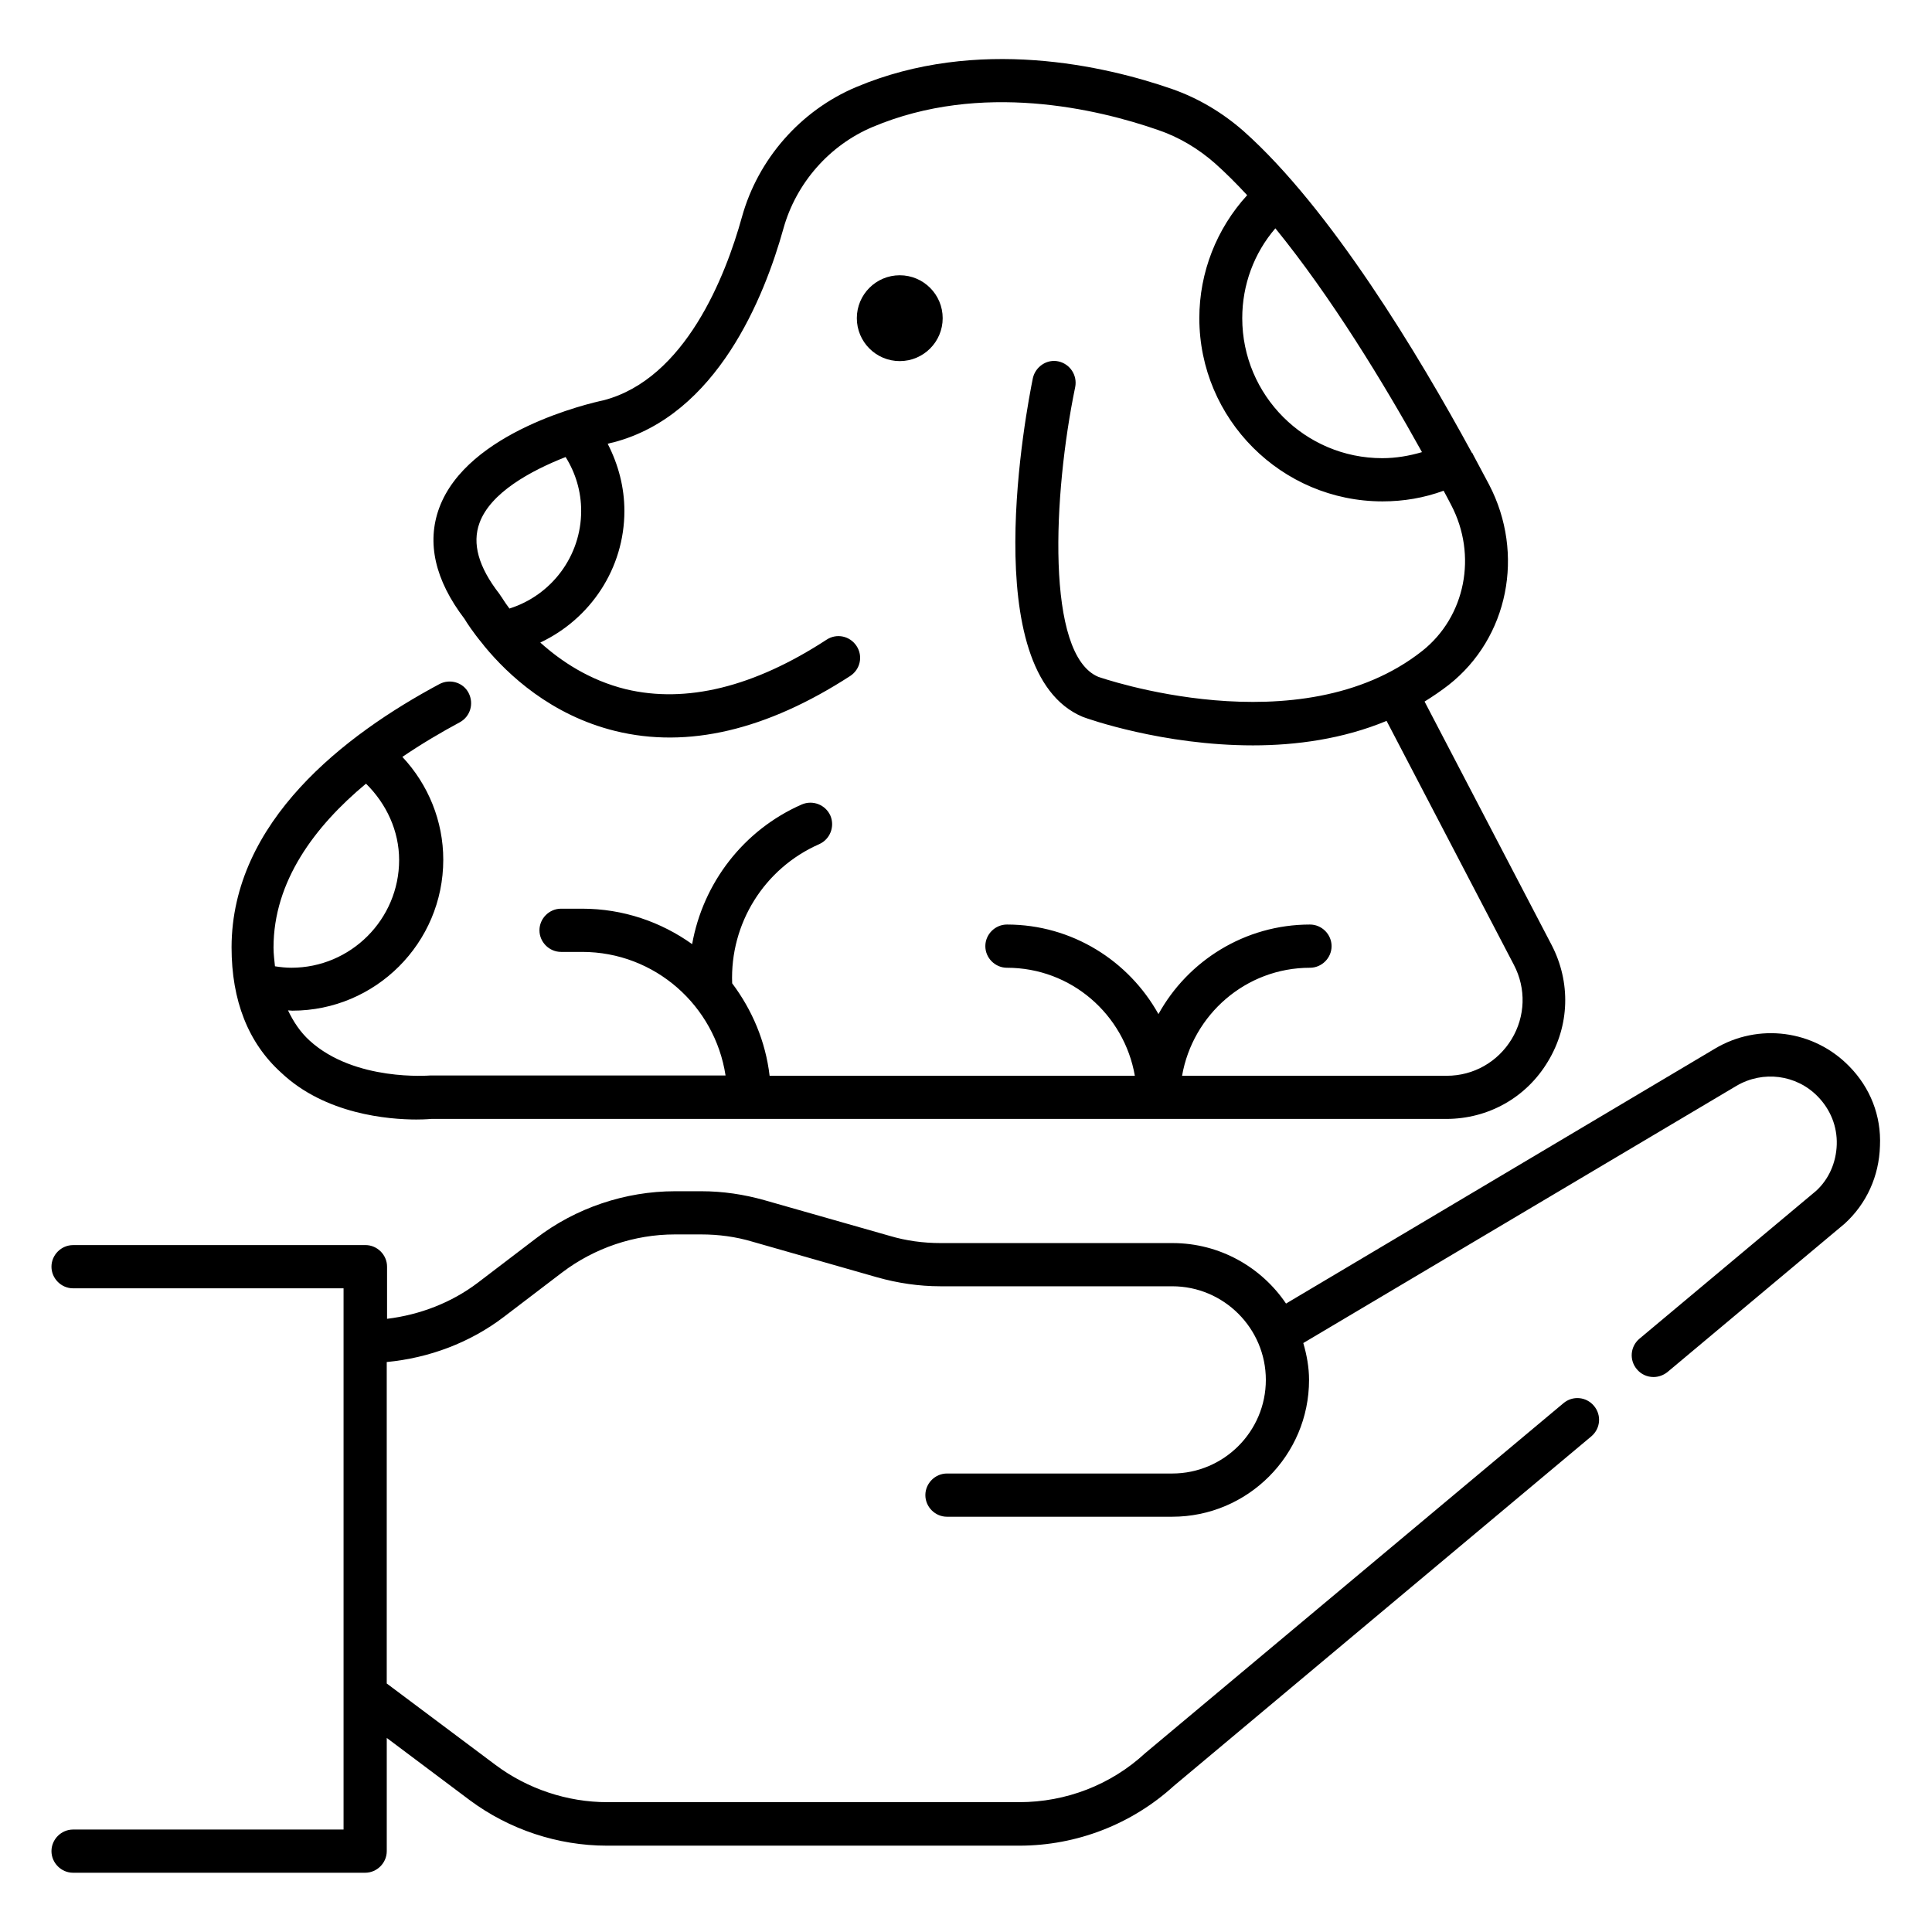 <?xml version="1.0" encoding="UTF-8"?>
<!-- Uploaded to: SVG Repo, www.svgrepo.com, Generator: SVG Repo Mixer Tools -->
<svg fill="#000000" width="800px" height="800px" version="1.1" viewBox="144 144 512 512" xmlns="http://www.w3.org/2000/svg">
 <g>
  <path d="m634.04 426.56c-9.391-9.617-24.047-11.527-35.57-4.656l-113.66 67.555c-6.488-9.617-17.559-16.031-30.074-16.031h-61.449c-4.582 0-9.16-0.609-13.512-1.91l-33.207-9.461c-5.418-1.527-10.992-2.367-16.719-2.367h-6.945c-13.207 0-26.336 4.426-36.793 12.441l-15.418 11.754c-7.023 5.344-15.418 8.551-24.121 9.617v-13.816c0-3.129-2.594-5.727-5.727-5.727l-77.48 0.008c-3.129 0-5.727 2.594-5.727 5.727 0.004 3.125 2.598 5.723 5.727 5.723h71.68v143.43h-71.68c-3.129 0-5.727 2.594-5.727 5.727 0.004 3.125 2.598 5.723 5.727 5.723h77.402c3.129 0 5.727-2.594 5.727-5.727v-30l21.984 16.488c10.457 7.785 23.359 12.062 36.336 12.062h109.31c15.266 0 29.848-5.727 40.914-15.801l110.68-92.672c2.441-2.062 2.75-5.648 0.688-8.09s-5.648-2.75-8.09-0.688l-110.84 92.746c-9.082 8.398-20.992 12.977-33.359 12.977h-109.23c-10.535 0-21.07-3.512-29.543-9.848l-28.855-21.602v-85.191c11.223-1.07 22.062-5.113 31.066-11.984l15.418-11.754c8.551-6.488 19.16-10.078 29.848-10.078h7.023c4.582 0 9.16 0.609 13.512 1.91l33.129 9.465c5.418 1.527 11.07 2.367 16.719 2.367h61.449c13.664 0 24.809 11.145 24.809 24.809 0 13.664-11.145 24.809-24.809 24.809h-59.695c-3.129 0-5.727 2.594-5.727 5.727 0 3.129 2.594 5.727 5.727 5.727h59.695c20 0 36.258-16.258 36.258-36.258 0-3.359-0.609-6.641-1.527-9.77l114.81-68.168c7.023-4.121 15.879-2.977 21.527 2.824 3.359 3.434 5.191 7.938 5.039 12.746-0.152 4.809-2.137 9.238-5.496 12.289l-46.793 39.16c-2.441 2.062-2.75 5.648-0.688 8.09 1.145 1.375 2.75 2.062 4.426 2.062 1.297 0 2.594-0.457 3.664-1.297l46.945-39.312c5.879-5.344 9.16-12.672 9.391-20.609 0.383-8.02-2.594-15.5-8.168-21.148z"/>
  <path d="m393.82 228.32c0 6.281-5.094 11.375-11.375 11.375s-11.375-5.094-11.375-11.375 5.094-11.371 11.375-11.371 11.375 5.09 11.375 11.371"/>
  <path d="m254.43 440.68c2.367 0 3.742-0.152 3.894-0.152h268.93c11.145 0 21.223-5.648 26.945-15.191 5.801-9.543 6.106-21.07 0.992-30.914l-33.664-64.504c2.215-1.375 4.352-2.824 6.414-4.426 15.801-12.441 20.23-34.73 10.688-53.051-1.297-2.441-2.75-5.191-4.273-8.016 0-0.078 0-0.152-0.078-0.23-0.078-0.078-0.152-0.152-0.23-0.23-14.121-25.953-37.402-64.656-60.457-85.191-5.648-4.961-12.062-8.777-19.082-11.223-17.406-6.031-51.449-14.047-83.664-0.457-14.656 6.188-25.953 19.012-30.23 34.43-4.352 15.727-15.039 42.898-36.641 48.551-3.664 0.762-36.105 8.246-43.586 28.551-3.359 9.16-1.145 19.082 6.719 29.391 0.535 0.918 2.215 3.512 4.809 6.641 0.152 0.23 0.383 0.457 0.535 0.688 6.184 7.481 17.559 18.168 34.578 22.367 19.238 4.734 40.152-0.23 62.289-14.578 2.672-1.754 3.434-5.266 1.68-7.938-1.754-2.672-5.266-3.434-7.938-1.68-19.312 12.594-37.25 16.945-53.207 13.129-9.617-2.367-17.176-7.406-22.672-12.367 13.281-6.258 22.289-19.617 22.289-34.887 0-6.258-1.602-12.289-4.426-17.785 0.535-0.152 1.07-0.305 1.527-0.383 27.48-7.176 40-38.551 45.039-56.641 3.359-12.062 12.215-22.137 23.664-26.945 28.777-12.137 59.617-4.734 75.496 0.762 5.648 1.91 10.762 4.961 15.266 8.93 2.824 2.519 5.648 5.344 8.473 8.398-8.094 8.852-12.676 20.453-12.676 32.59 0 26.719 21.754 48.551 48.551 48.551 5.574 0 10.992-0.918 16.184-2.824 0.688 1.297 1.375 2.519 1.984 3.742 7.023 13.359 3.816 29.617-7.633 38.703-32.441 25.648-85.648 6.945-85.875 6.871-13.969-5.879-11.984-48.395-6.106-76.793 0.609-3.129-1.375-6.106-4.426-6.793-3.055-0.688-6.106 1.375-6.793 4.426-1.602 7.938-15.191 77.863 13.207 89.77 1.375 0.535 21.297 7.559 45.113 7.559 11.449 0 23.816-1.68 35.418-6.488l33.738 64.656c3.281 6.258 3.055 13.664-0.609 19.695-3.664 6.031-10.078 9.695-17.176 9.695h-70.152c2.824-16.184 16.871-28.625 33.895-28.625 3.129 0 5.727-2.594 5.727-5.727 0-3.129-2.594-5.727-5.727-5.727-17.25 0-32.367 9.617-40.152 23.738-7.863-14.121-22.902-23.738-40.152-23.738-3.129 0-5.727 2.594-5.727 5.727 0 3.129 2.594 5.727 5.727 5.727 17.023 0 31.066 12.367 33.895 28.625h-96.793c-1.07-9.16-4.656-17.48-9.922-24.504-0.609-15.801 8.473-30.457 23.055-36.871 2.902-1.297 4.199-4.656 2.977-7.559-1.297-2.902-4.656-4.199-7.559-2.977-15.496 6.793-26.184 20.84-29.082 37.023-8.246-5.879-18.242-9.391-29.16-9.391h-5.574c-3.129 0-5.727 2.594-5.727 5.727 0 3.129 2.594 5.727 5.727 5.727h5.574c19.312 0 35.191 14.273 38.016 32.746h-78.242c-0.152 0-20 1.68-31.984-9.238-2.441-2.215-4.273-4.961-5.727-8.016 0.383 0 0.762 0.078 1.145 0.078 22.062 0 40-17.938 40-40 0-10.23-3.969-19.922-10.84-27.25 5.039-3.434 10.23-6.488 15.191-9.16 2.824-1.527 3.816-4.961 2.367-7.785-1.449-2.824-4.961-3.816-7.711-2.367-25.113 13.434-55.039 36.41-55.113 69.77 0 14.121 4.426 25.344 13.129 33.207 11.668 11.062 28.465 12.434 35.945 12.434zm43.586-161.29c0 11.984-7.863 22.367-19.008 25.879-1.449-1.91-2.137-3.207-2.215-3.207-0.152-0.23-0.305-0.457-0.457-0.688-5.574-7.176-7.25-13.359-5.266-18.777 2.902-8.016 13.512-13.816 22.824-17.48 2.672 4.273 4.121 9.156 4.121 14.273zm212.29-13.969c-20.457 0-37.098-16.641-37.098-37.098 0-8.855 3.129-17.25 8.777-23.816 14.734 18.09 28.703 40.992 38.855 59.312-3.359 0.988-6.871 1.602-10.535 1.602zm-269.31 86.258c5.418 5.344 8.777 12.52 8.777 20.23 0 15.727-12.824 28.551-28.551 28.551-1.449 0-2.902-0.152-4.352-0.383-0.152-1.602-0.383-3.207-0.383-4.961 0.004-17.562 10.922-32.141 24.508-43.438z"/>
 </g>
</svg>